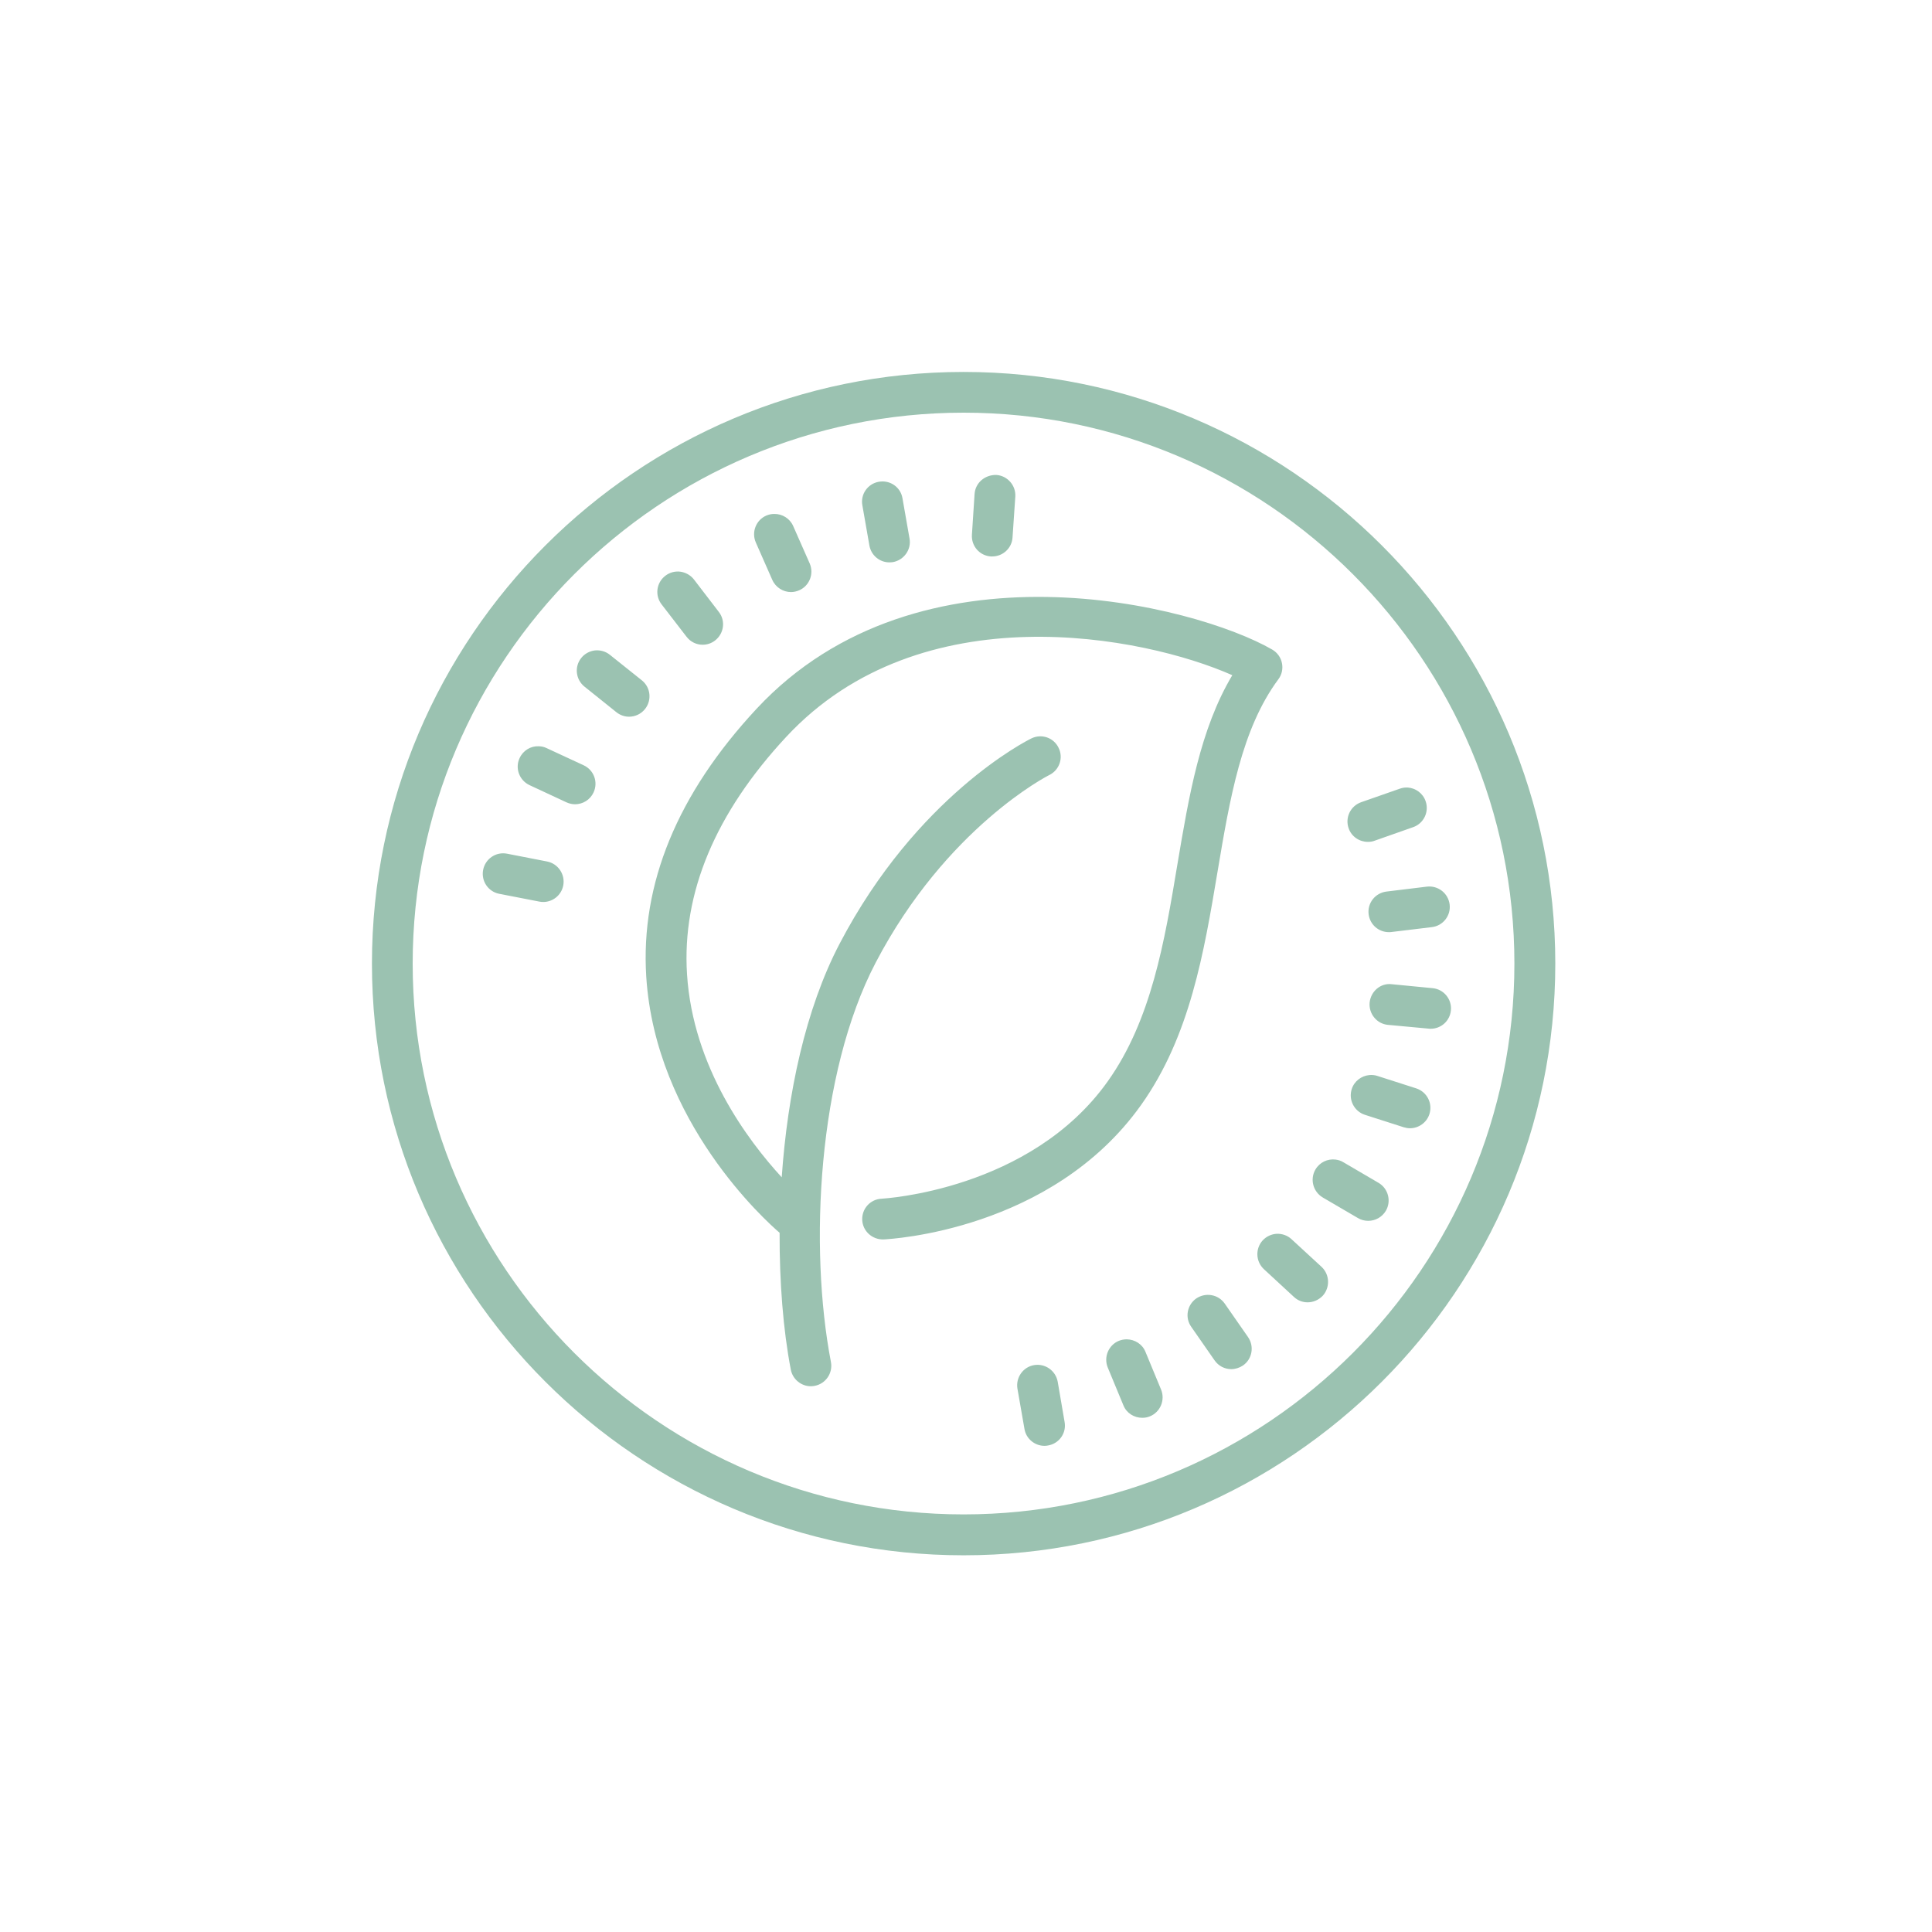<svg xmlns="http://www.w3.org/2000/svg" xmlns:xlink="http://www.w3.org/1999/xlink" width="80" zoomAndPan="magnify" viewBox="0 0 60 60" height="80" preserveAspectRatio="xMidYMid meet" version="1.0"><defs><clipPath id="8b0cc8dd85"><path d="M 11.551 11.551 L 48.301 11.551 L 48.301 48.301 L 11.551 48.301 Z M 11.551 11.551 " clip-rule="nonzero"/></clipPath></defs><g clip-path="url(#8b0cc8dd85)"><path fill="#9bc2b1" d="M 29.926 11.551 C 19.793 11.551 11.551 19.793 11.551 29.926 C 11.551 40.055 19.793 48.301 29.926 48.301 C 40.059 48.301 48.301 40.055 48.301 29.926 C 48.301 19.793 40.059 11.551 29.926 11.551 Z M 29.926 12.816 C 39.359 12.816 47.031 20.492 47.031 29.926 C 47.031 39.359 39.359 47.031 29.926 47.031 C 20.492 47.031 12.816 39.359 12.816 29.926 C 12.816 20.492 20.492 12.816 29.926 12.816 Z M 30.941 14.75 C 30.59 14.742 30.289 14.992 30.266 15.344 L 30.184 16.605 C 30.16 16.957 30.422 17.258 30.773 17.281 C 30.789 17.281 30.801 17.281 30.816 17.281 C 31.145 17.281 31.426 17.023 31.445 16.691 L 31.531 15.426 C 31.555 15.078 31.289 14.773 30.941 14.75 Z M 27.297 14.961 C 26.949 15.02 26.719 15.348 26.781 15.691 L 27 16.941 C 27.055 17.25 27.32 17.465 27.621 17.465 C 27.656 17.465 27.695 17.461 27.73 17.457 C 28.074 17.395 28.309 17.066 28.246 16.723 L 28.027 15.473 C 27.969 15.129 27.645 14.902 27.297 14.961 Z M 24.043 15.961 C 23.961 15.961 23.879 15.977 23.797 16.012 C 23.477 16.152 23.332 16.527 23.473 16.848 L 23.984 18.008 C 24.09 18.246 24.324 18.387 24.566 18.387 C 24.652 18.387 24.738 18.367 24.82 18.332 C 25.141 18.191 25.285 17.816 25.145 17.496 L 24.633 16.336 C 24.527 16.098 24.293 15.957 24.043 15.961 Z M 21.129 17.754 C 20.969 17.734 20.801 17.773 20.66 17.883 C 20.383 18.098 20.332 18.492 20.547 18.77 L 21.32 19.773 C 21.445 19.938 21.633 20.023 21.82 20.023 C 21.957 20.023 22.094 19.98 22.207 19.891 C 22.484 19.676 22.539 19.281 22.324 19.004 L 21.551 17.996 C 21.445 17.859 21.289 17.777 21.129 17.754 Z M 32.504 18.539 C 29.43 18.492 26.023 19.297 23.496 22.012 C 21.039 24.652 19.887 27.449 20.07 30.332 C 20.359 34.852 23.793 37.926 24.211 38.285 C 24.207 39.82 24.32 41.289 24.559 42.535 C 24.617 42.836 24.883 43.051 25.18 43.051 C 25.219 43.051 25.258 43.047 25.301 43.039 C 25.645 42.973 25.871 42.641 25.805 42.297 C 25.125 38.754 25.387 33.355 27.195 29.895 C 29.391 25.695 32.555 24.082 32.586 24.07 C 32.902 23.914 33.031 23.535 32.875 23.223 C 32.723 22.906 32.344 22.777 32.027 22.934 C 31.883 23.004 28.473 24.723 26.074 29.309 C 25.012 31.34 24.457 33.973 24.277 36.562 C 23.23 35.422 21.52 33.152 21.336 30.254 C 21.176 27.734 22.215 25.25 24.422 22.879 C 28.605 18.383 35.52 19.75 38.27 20.969 C 37.27 22.648 36.926 24.703 36.562 26.863 C 36.168 29.234 35.754 31.684 34.402 33.582 C 31.992 36.973 27.426 37.223 27.379 37.227 C 27.031 37.242 26.762 37.535 26.777 37.887 C 26.793 38.234 27.086 38.5 27.438 38.492 C 27.648 38.48 32.66 38.219 35.438 34.316 C 36.957 32.18 37.391 29.582 37.812 27.07 C 38.195 24.793 38.559 22.637 39.699 21.098 C 39.809 20.953 39.848 20.77 39.812 20.594 C 39.777 20.414 39.664 20.262 39.508 20.172 C 38.316 19.484 35.578 18.586 32.504 18.539 Z M 18.477 20.199 C 18.316 20.219 18.16 20.297 18.051 20.434 C 17.832 20.707 17.879 21.105 18.152 21.324 L 19.141 22.117 C 19.258 22.211 19.398 22.258 19.535 22.258 C 19.723 22.258 19.906 22.176 20.031 22.02 C 20.25 21.746 20.207 21.348 19.934 21.129 L 18.941 20.336 C 18.805 20.227 18.641 20.184 18.477 20.199 Z M 16.73 23.176 C 16.484 23.164 16.246 23.305 16.137 23.543 C 15.988 23.859 16.129 24.234 16.445 24.383 L 17.594 24.918 C 17.68 24.957 17.77 24.977 17.859 24.977 C 18.098 24.977 18.328 24.84 18.434 24.609 C 18.582 24.289 18.445 23.914 18.125 23.766 L 16.977 23.234 C 16.898 23.195 16.812 23.176 16.73 23.176 Z M 43.715 24.457 C 43.633 24.453 43.551 24.465 43.465 24.496 L 42.27 24.914 C 41.941 25.031 41.766 25.391 41.883 25.723 C 41.973 25.984 42.219 26.145 42.48 26.145 C 42.551 26.145 42.621 26.137 42.691 26.109 L 43.887 25.688 C 44.215 25.574 44.391 25.211 44.273 24.879 C 44.188 24.633 43.961 24.473 43.715 24.457 Z M 15.746 26.512 C 15.402 26.445 15.07 26.672 15.004 27.016 C 14.938 27.359 15.16 27.691 15.504 27.758 L 16.75 28 C 16.789 28.008 16.832 28.012 16.871 28.012 C 17.168 28.012 17.434 27.801 17.492 27.5 C 17.559 27.156 17.332 26.82 16.988 26.754 Z M 44.316 27.535 L 43.059 27.688 C 42.711 27.73 42.461 28.043 42.504 28.391 C 42.543 28.715 42.816 28.949 43.133 28.949 C 43.156 28.949 43.184 28.949 43.207 28.945 L 44.465 28.793 C 44.812 28.754 45.062 28.438 45.02 28.09 C 44.977 27.742 44.664 27.496 44.316 27.535 Z M 43.227 30.566 C 42.875 30.52 42.57 30.789 42.535 31.137 C 42.504 31.484 42.758 31.797 43.105 31.828 L 44.367 31.945 C 44.391 31.949 44.41 31.949 44.43 31.949 C 44.754 31.949 45.027 31.707 45.059 31.379 C 45.094 31.031 44.836 30.719 44.488 30.688 Z M 42.527 33.387 C 42.281 33.41 42.059 33.574 41.98 33.82 C 41.871 34.156 42.055 34.512 42.387 34.621 L 43.594 35.008 C 43.66 35.027 43.723 35.039 43.789 35.039 C 44.055 35.039 44.305 34.867 44.391 34.602 C 44.5 34.266 44.316 33.91 43.984 33.801 L 42.777 33.414 C 42.695 33.387 42.609 33.379 42.527 33.387 Z M 41.48 36.012 C 41.234 35.98 40.984 36.094 40.852 36.32 C 40.676 36.621 40.777 37.008 41.078 37.188 L 42.172 37.828 C 42.27 37.887 42.383 37.914 42.492 37.914 C 42.707 37.914 42.918 37.805 43.039 37.602 C 43.215 37.301 43.113 36.91 42.812 36.734 L 41.719 36.094 C 41.645 36.047 41.562 36.023 41.48 36.012 Z M 39.656 38.316 C 39.496 38.324 39.336 38.391 39.215 38.52 C 38.98 38.777 38.996 39.176 39.25 39.414 L 40.184 40.277 C 40.305 40.391 40.457 40.445 40.609 40.445 C 40.781 40.445 40.949 40.375 41.078 40.242 C 41.312 39.984 41.297 39.582 41.043 39.344 L 40.109 38.484 C 39.984 38.367 39.82 38.312 39.656 38.316 Z M 37.625 40.223 C 37.465 40.195 37.297 40.227 37.152 40.324 C 36.863 40.527 36.793 40.922 36.996 41.207 L 37.719 42.246 C 37.844 42.426 38.039 42.52 38.238 42.52 C 38.363 42.52 38.492 42.48 38.602 42.406 C 38.891 42.207 38.957 41.809 38.758 41.523 L 38.035 40.484 C 37.934 40.34 37.785 40.25 37.625 40.223 Z M 34.992 41.594 C 34.91 41.594 34.828 41.609 34.746 41.641 C 34.426 41.773 34.27 42.145 34.402 42.469 L 34.887 43.641 C 34.984 43.887 35.223 44.031 35.473 44.031 C 35.551 44.031 35.633 44.02 35.715 43.984 C 36.035 43.852 36.191 43.48 36.059 43.156 L 35.574 41.984 C 35.477 41.742 35.242 41.598 34.992 41.594 Z M 32.113 42.395 C 31.77 42.453 31.539 42.785 31.598 43.129 L 31.816 44.379 C 31.867 44.684 32.137 44.902 32.438 44.902 C 32.473 44.902 32.512 44.898 32.547 44.891 C 32.895 44.832 33.125 44.504 33.062 44.16 L 32.848 42.91 C 32.785 42.566 32.457 42.336 32.113 42.395 Z M 32.113 42.395 " fill-opacity="1" fill-rule="nonzero"/></g></svg>